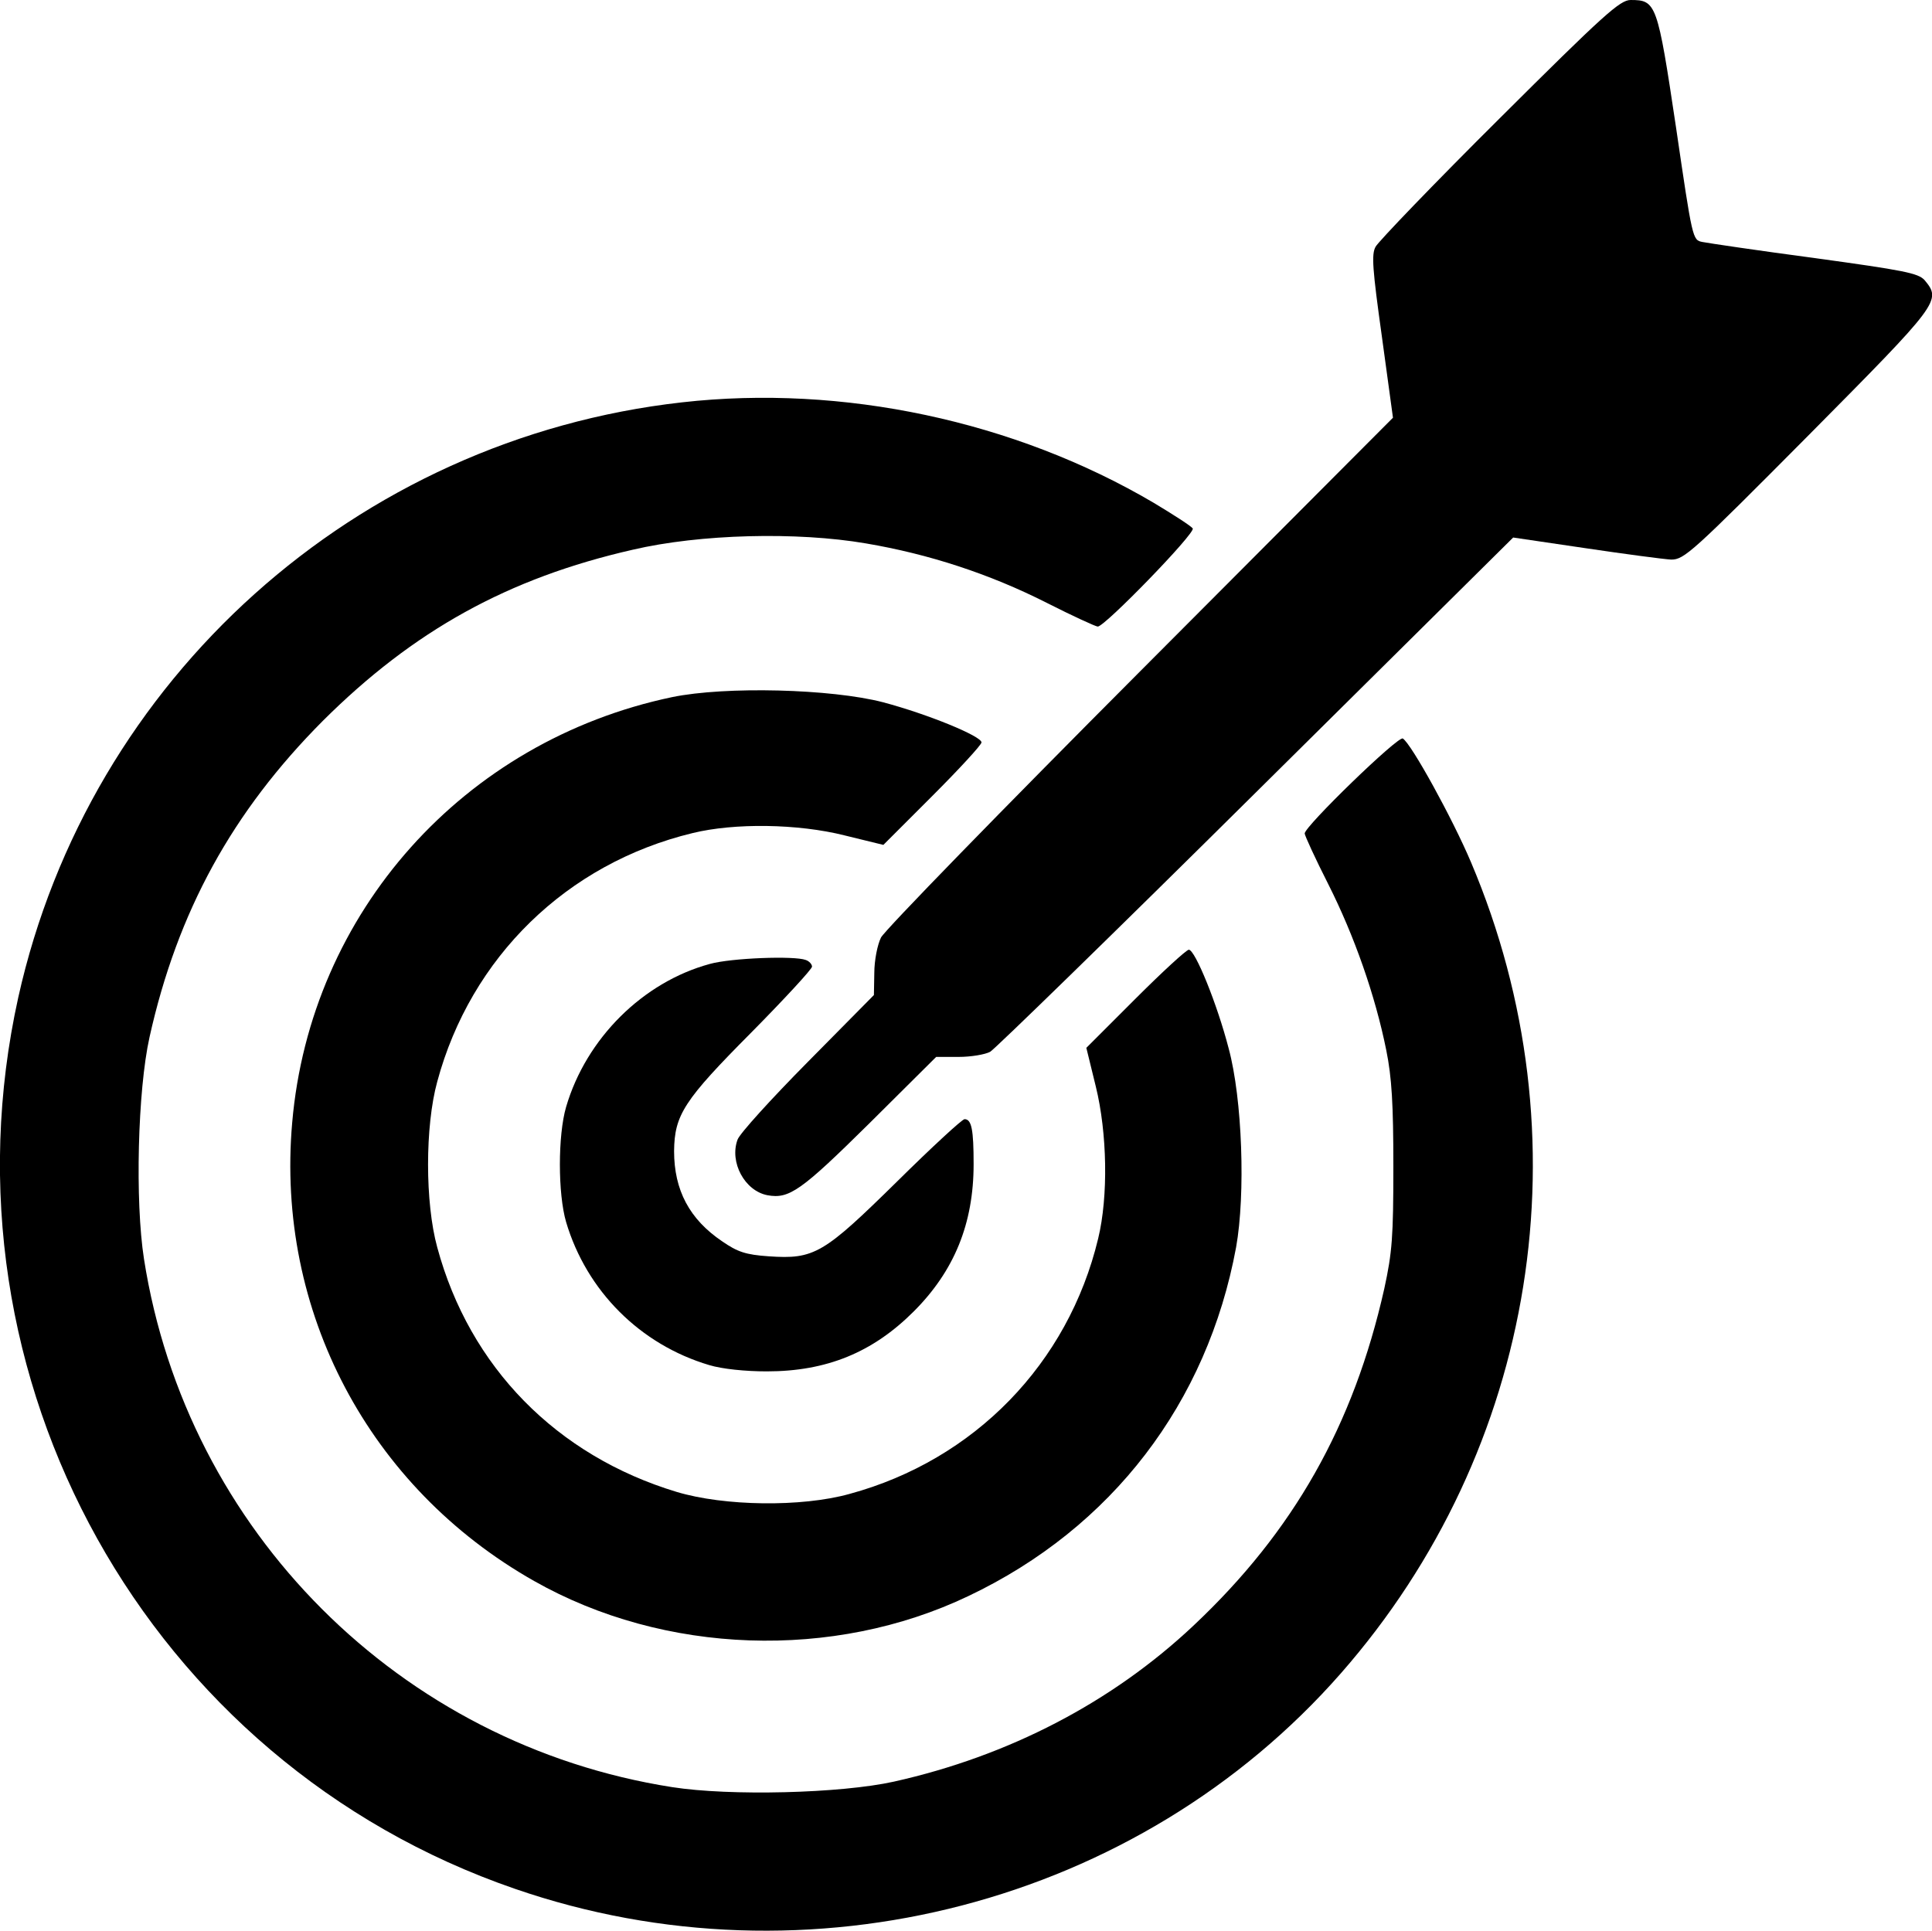 <?xml version="1.0" standalone="no"?>
<!DOCTYPE svg PUBLIC "-//W3C//DTD SVG 20010904//EN"
 "http://www.w3.org/TR/2001/REC-SVG-20010904/DTD/svg10.dtd">
<svg version="1.0" xmlns="http://www.w3.org/2000/svg"
 width="490.205pt" height="489.978pt" viewBox="0 0 490.205 489.978"
 preserveAspectRatio="xMidYMid meet">
<g transform="translate(-10.964,501) scale(0.1,-0.1)"
fill="#000000" stroke="none">
<path d="M3914 4709 c-166 -165 -307 -312 -314 -325 -11 -19 -8 -57 16 -229
l28 -205 -641 -643 c-352 -353 -648 -657 -658 -676 -9 -18 -17 -58 -17 -90
l-1 -56 -168 -170 c-92 -93 -173 -182 -178 -197 -21 -57 18 -130 76 -141 55
-10 85 11 258 182 l170 169 57 0 c31 0 67 6 80 13 12 7 316 303 675 659 l652
646 183 -27 c101 -15 199 -28 218 -29 33 0 53 18 348 315 334 337 338 342 295
394 -16 18 -53 25 -278 56 -143 19 -271 38 -286 41 -25 5 -25 6 -67 292 -47
314 -50 322 -115 322 -27 0 -68 -37 -333 -301z"/>
<path d="M1840 3989 c-827 -93 -1504 -701 -1684 -1510 -214 -967 328 -1941
1260 -2262 744 -257 1583 -38 2096 547 498 568 625 1362 330 2058 -47 111
-151 300 -173 314 -12 7 -249 -223 -249 -241 0 -5 27 -64 60 -129 66 -131 119
-282 147 -421 14 -69 18 -137 18 -295 0 -179 -3 -218 -23 -310 -78 -347 -230
-616 -484 -855 -207 -195 -469 -331 -760 -396 -135 -30 -416 -37 -563 -14
-690 108 -1232 650 -1340 1340 -23 147 -16 428 14 563 71 319 210 572 440 803
230 229 470 362 786 434 171 40 417 46 592 16 159 -27 313 -77 459 -151 65
-33 124 -60 129 -60 18 0 248 237 241 249 -4 6 -49 35 -99 65 -353 208 -790
301 -1197 255z"/>
<path d="M1815 3241 c-529 -111 -918 -546 -964 -1080 -42 -478 195 -926 614
-1163 330 -187 759 -202 1102 -38 364 173 606 490 679 885 24 134 16 376 -19
505 -29 112 -85 250 -101 250 -6 0 -67 -56 -136 -125 l-124 -124 24 -98 c29
-118 32 -279 6 -386 -76 -317 -314 -562 -631 -648 -122 -34 -318 -31 -438 5
-305 92 -526 317 -608 621 -31 113 -31 307 0 420 85 316 329 554 648 631 106
26 267 24 386 -6 l98 -24 124 124 c69 69 125 130 125 136 0 16 -137 72 -250
102 -131 34 -399 41 -535 13z"/>
<path d="M1911 2564 c-170 -46 -314 -189 -365 -363 -21 -72 -21 -220 0 -292
52 -175 188 -311 363 -363 33 -10 92 -16 146 -16 152 0 269 48 373 152 103
103 152 223 152 374 0 87 -5 114 -23 114 -6 0 -83 -71 -171 -158 -187 -184
-210 -198 -326 -190 -58 4 -79 11 -118 38 -83 56 -122 130 -122 229 1 92 25
129 196 301 85 86 154 161 154 167 0 6 -7 14 -16 17 -29 11 -189 5 -243 -10z"/>
</g>
</svg>
